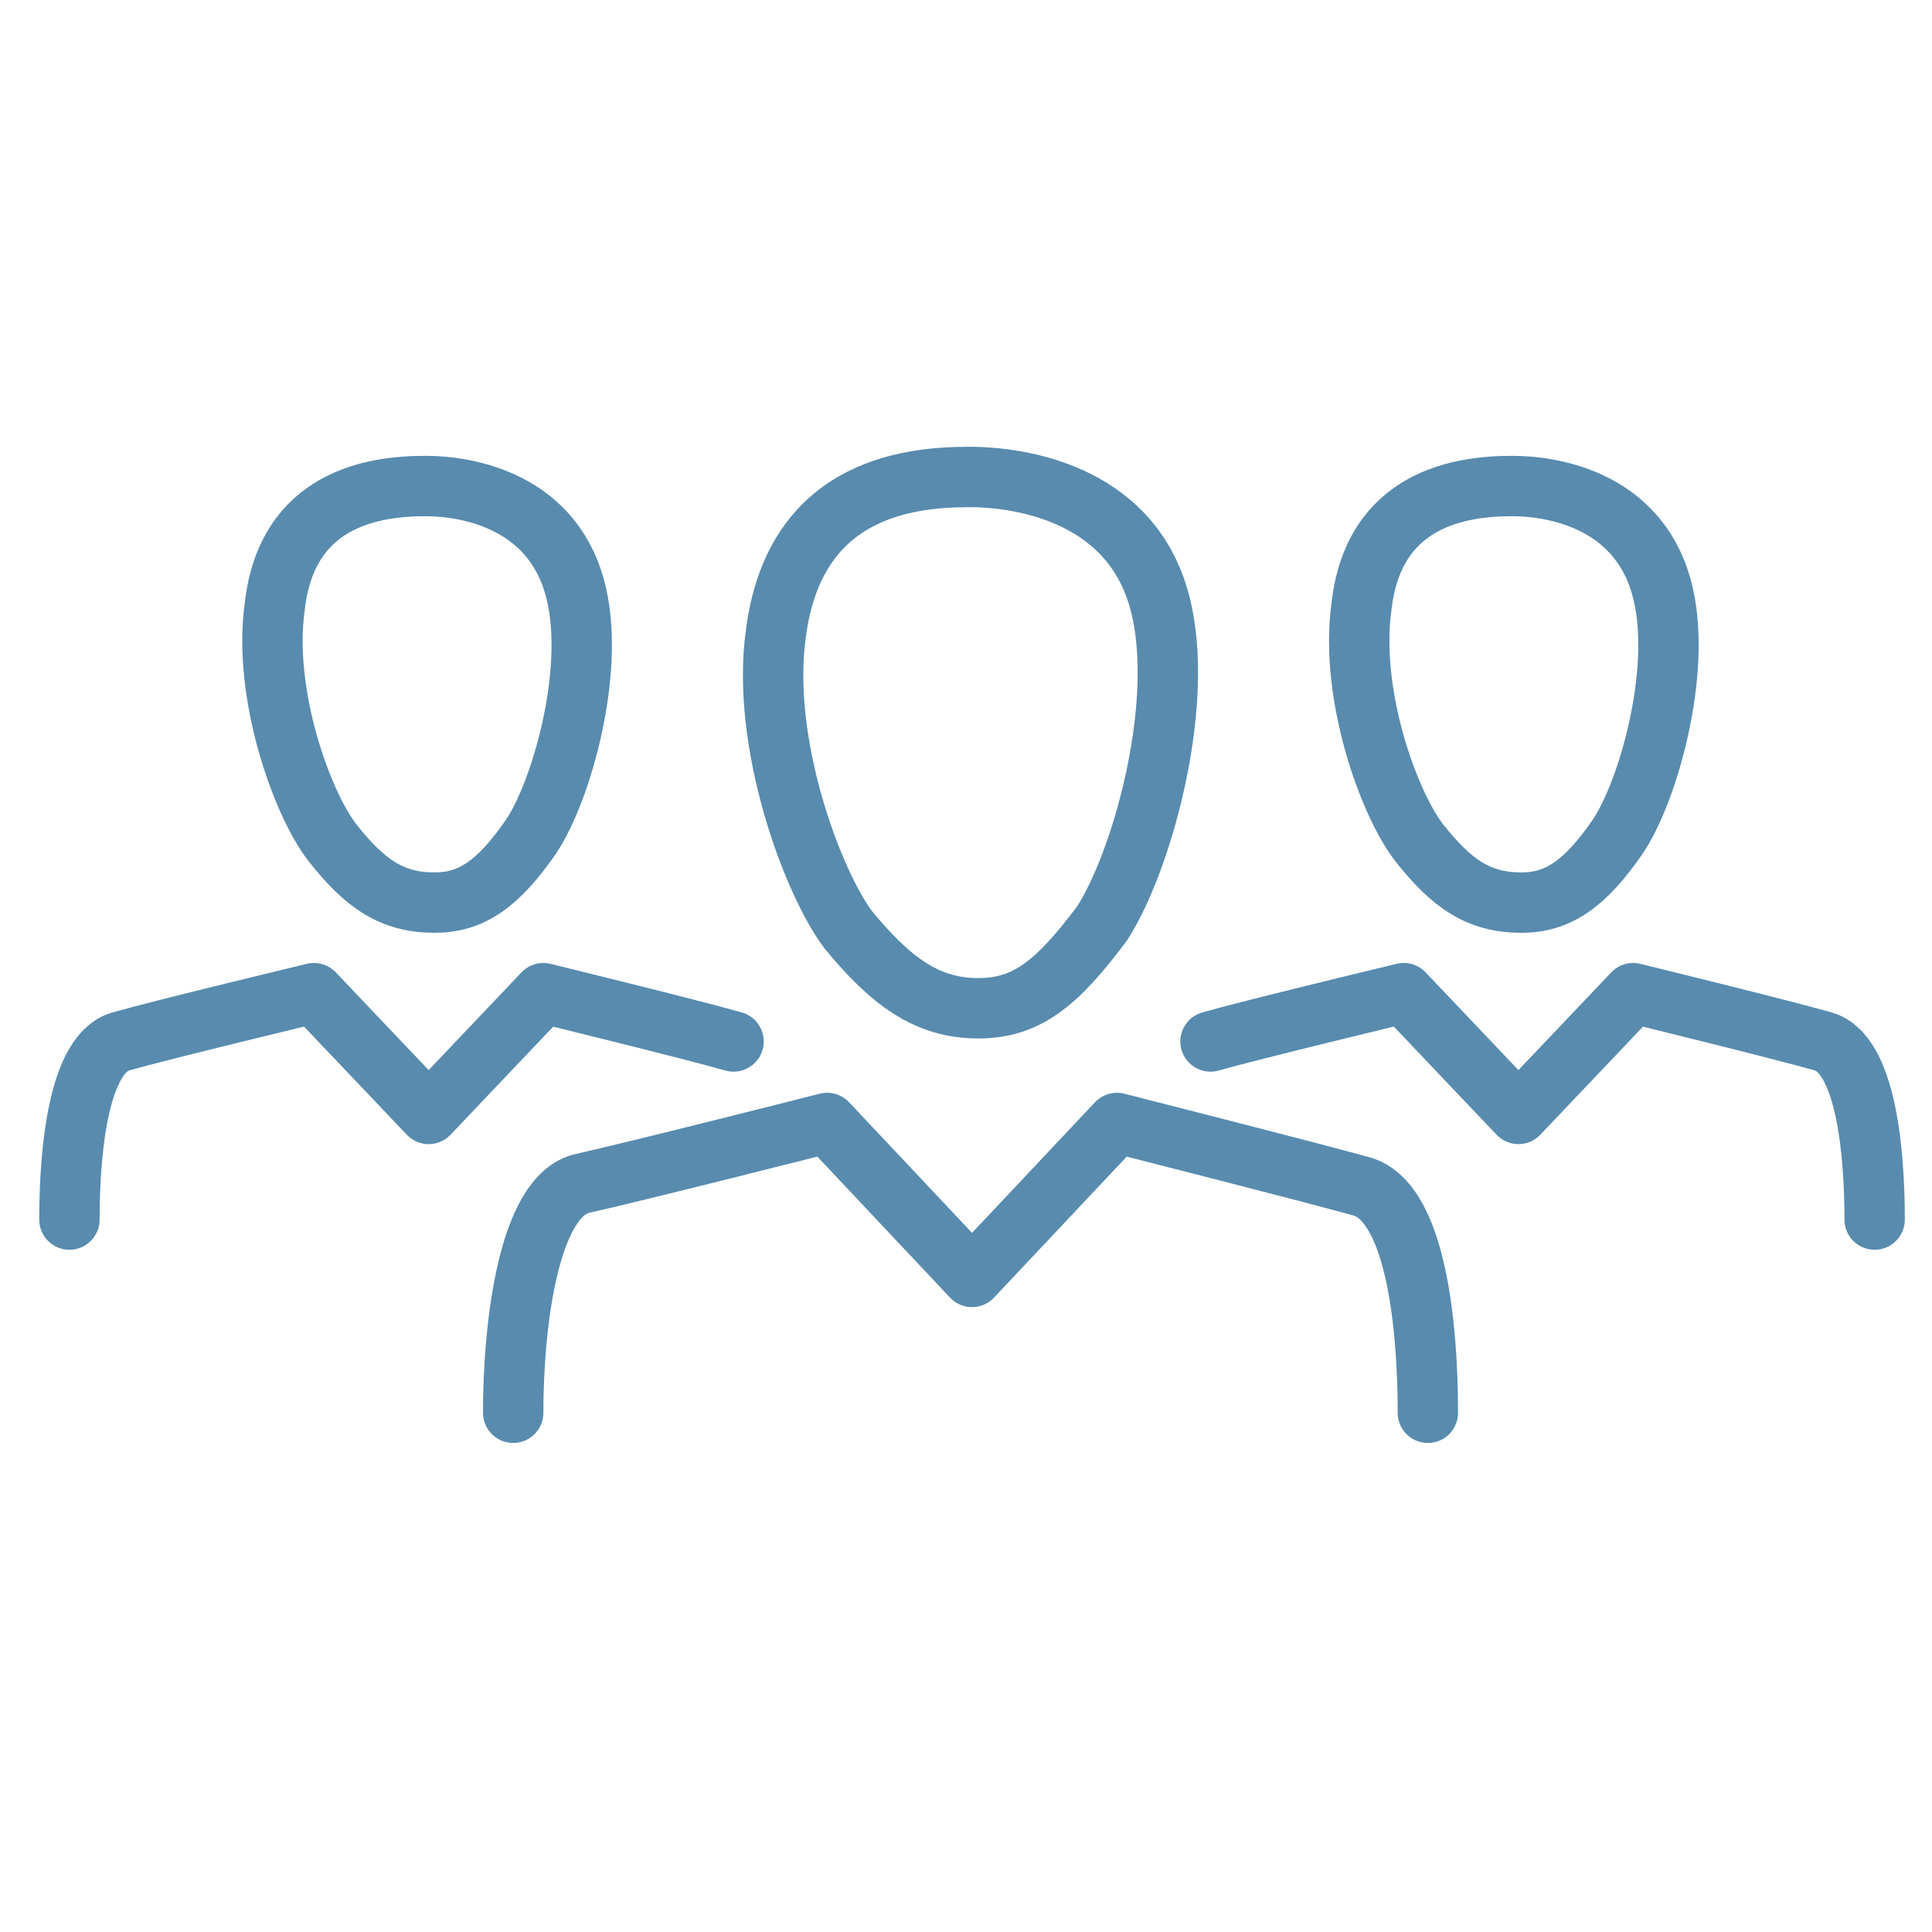 <svg viewBox="0 0 64 64" xml:space="preserve" xmlns="http://www.w3.org/2000/svg"><path d="M47.3 46.8c0-2.9-.4-7-2.2-7.5S37 37.2 37 37.2v0l-4.8 5.1-4.8-5.1s-6.3 1.6-8.1 2-2.3 4.7-2.3 7.6M38.5 20.3c-.8-3.9-4.6-4.5-6.4-4.5-2.2 0-5.8.5-6.4 5.2-.5 3.6 1.2 8.2 2.4 9.8 1.4 1.7 2.6 2.6 4.3 2.6 1.6 0 2.6-.8 4.1-2.8 1.3-2 2.7-7 2-10.3zM24.3 34.5c-1.4-.4-6.3-1.6-6.3-1.6v0l-3.8 4-3.8-4s-5 1.2-6.4 1.6-1.7 3.6-1.7 5.9M19.1 19.7c-.7-3.1-3.6-3.6-5-3.6-1.7 0-4.6.4-5 4-.4 2.9.9 6.5 1.9 7.8 1.1 1.4 2 2 3.4 2 1.2 0 2.1-.6 3.2-2.2 1-1.5 2.1-5.4 1.5-8zM62.1 40.4c0-2.3-.3-5.5-1.7-5.9-1.4-.4-6.3-1.6-6.3-1.6v0l-3.8 4-3.8-4s-5 1.2-6.4 1.6M55.1 19.7c-.7-3.1-3.6-3.6-5-3.6-1.7 0-4.6.4-5 4-.4 2.9.9 6.5 1.9 7.8 1.1 1.4 2 2 3.4 2 1.2 0 2.1-.6 3.2-2.2 1-1.5 2.1-5.4 1.5-8z" fill="none" stroke="#588bae" stroke-linecap="round" stroke-linejoin="round" stroke-miterlimit="10" stroke-width="2" class="stroke-2c3e50"></path></svg>